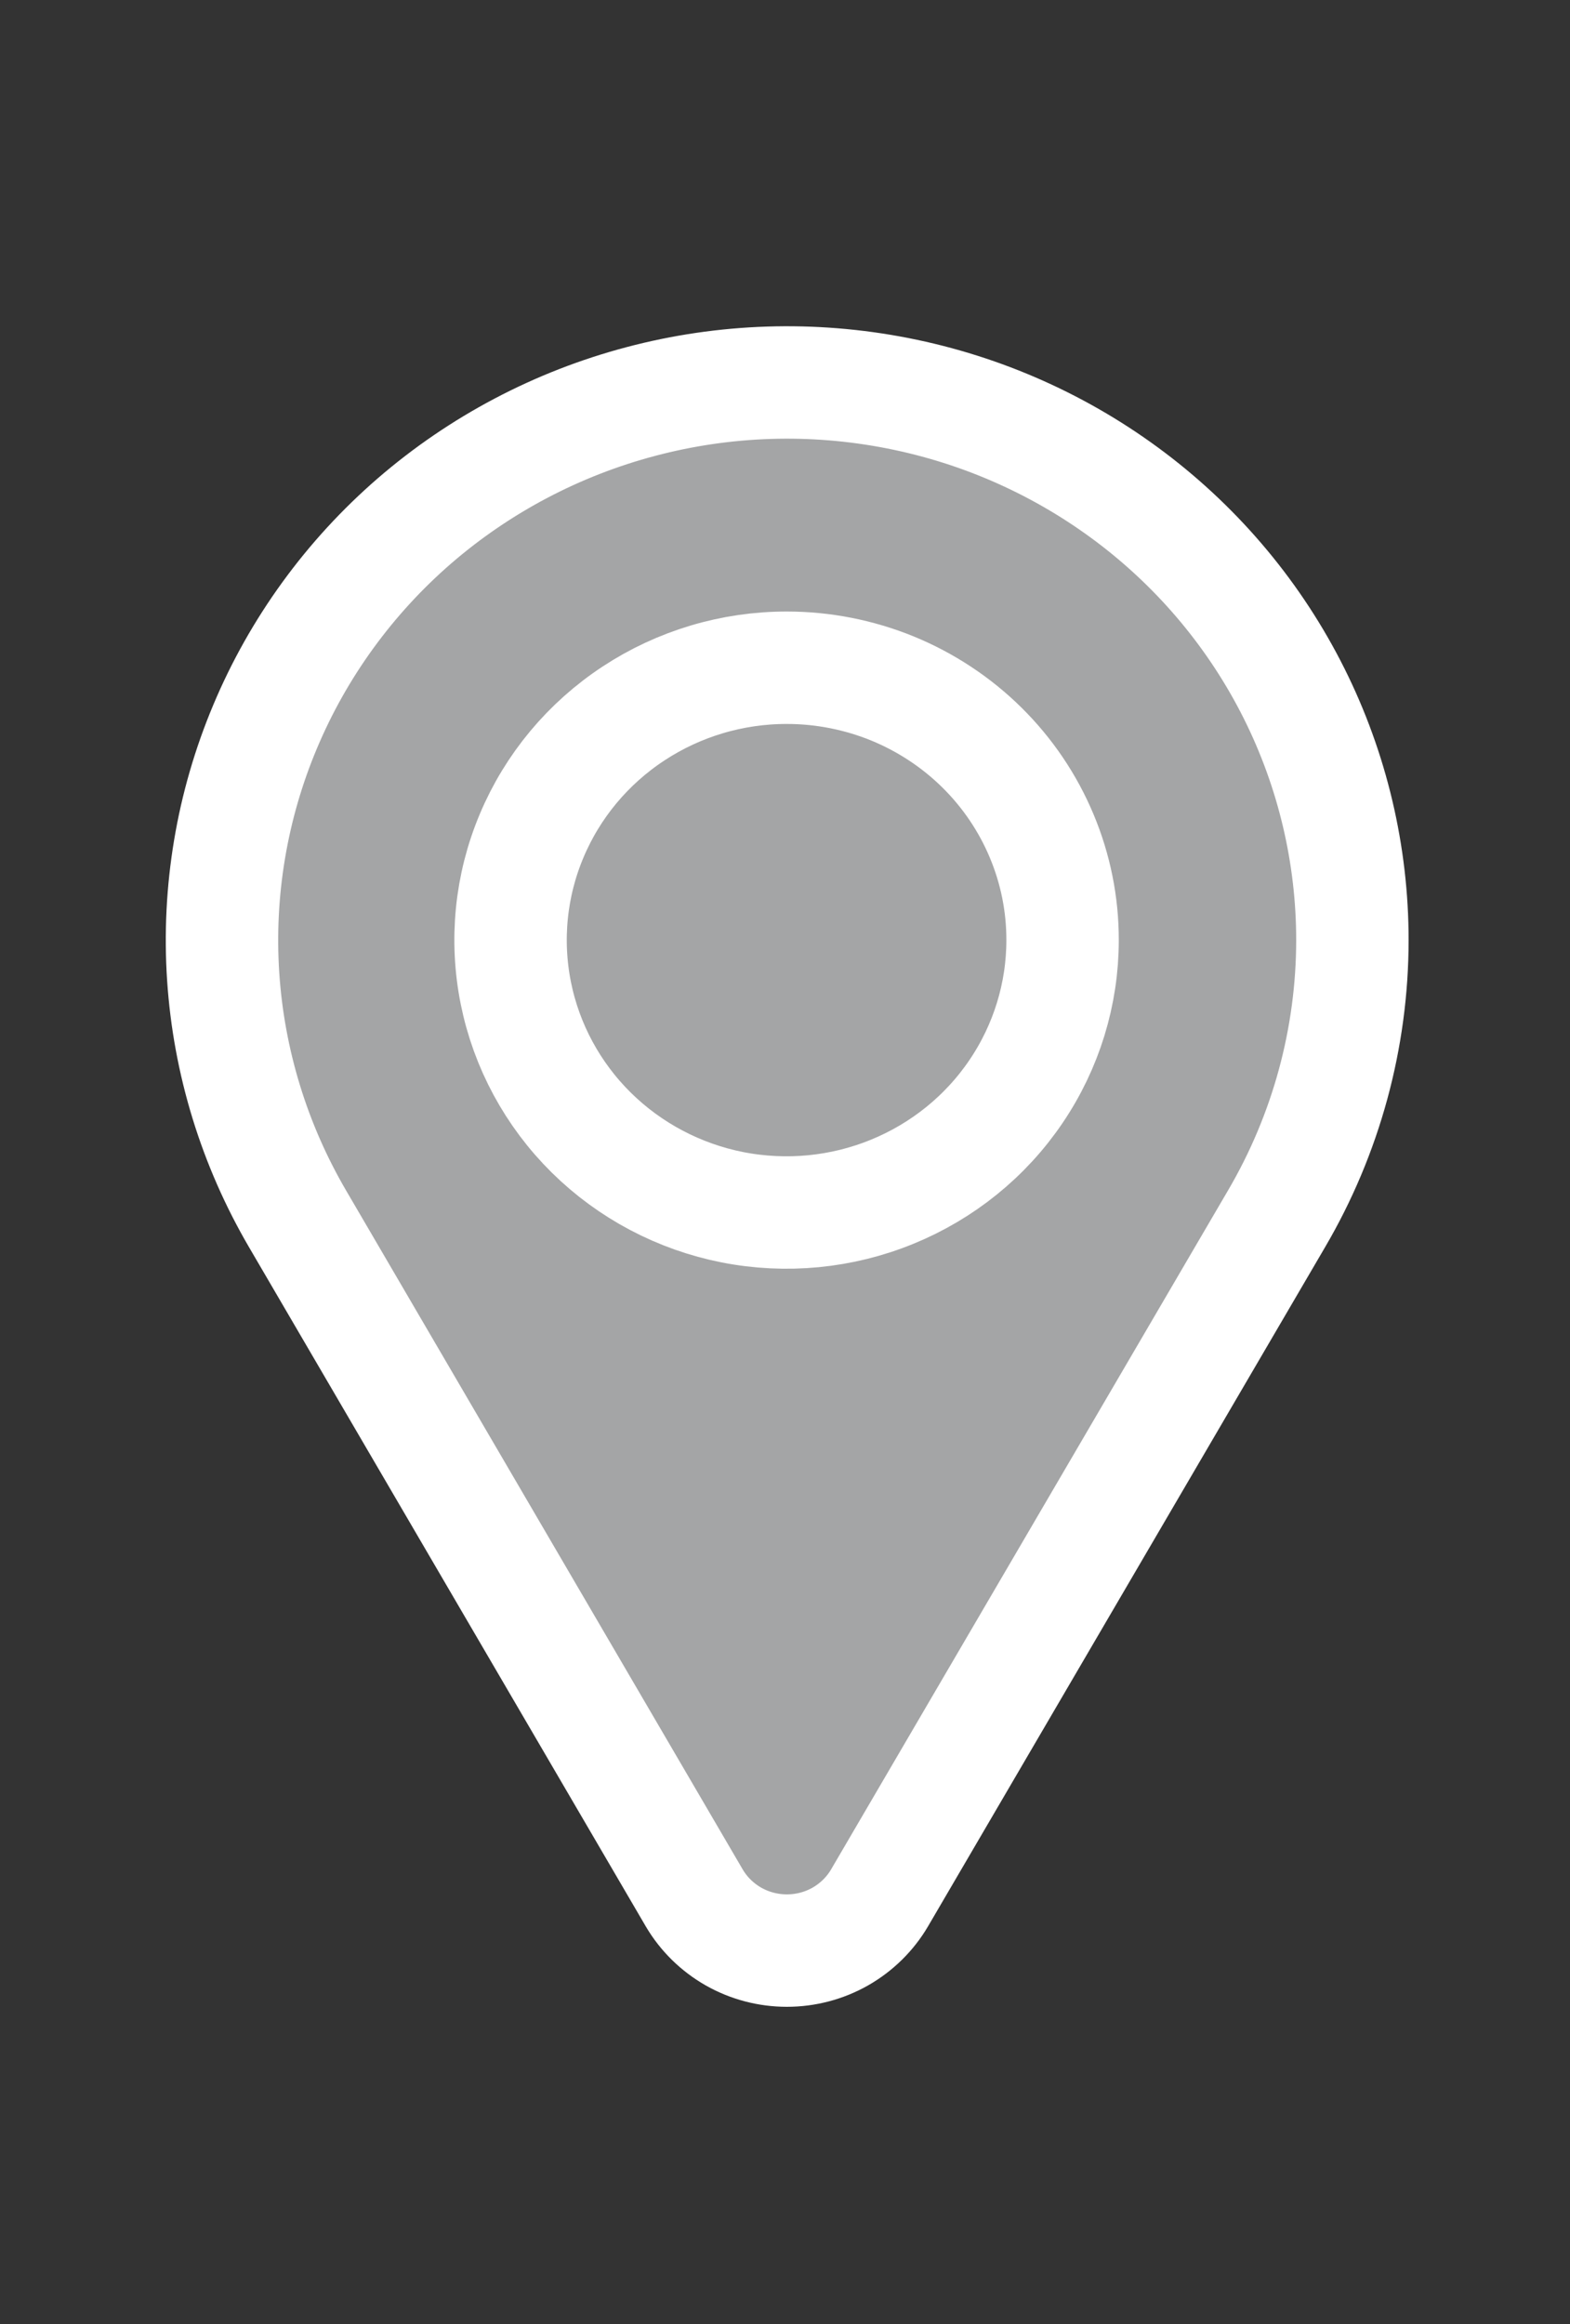 <svg width="25" height="37" viewBox="0 0 25 37" fill="none" xmlns="http://www.w3.org/2000/svg">
<rect x="0" y="0" width="25" height="37" fill="#333333" stroke="none"/>
<path d="M21.535 14.968C21.535 13.606 21.217 12.262 20.607 11.041C19.996 9.819 19.109 8.753 18.014 7.924C16.918 7.095 15.645 6.525 14.291 6.26C12.937 5.994 11.539 6.039 10.206 6.392C8.873 6.744 7.639 7.395 6.601 8.292C5.564 9.19 4.749 10.312 4.221 11.57C3.692 12.828 3.464 14.19 3.554 15.549C3.644 16.908 4.05 18.228 4.74 19.408L11.055 30.217C11.205 30.472 11.42 30.683 11.679 30.831C11.938 30.978 12.231 31.055 12.53 31.055C12.829 31.055 13.122 30.978 13.381 30.831C13.64 30.683 13.855 30.472 14.005 30.217L20.325 19.408C21.117 18.058 21.534 16.527 21.535 14.968Z" fill="#A4A5A6" stroke="white" stroke-width="1.79" stroke-linecap="round" stroke-linejoin="round"/>
<path d="M16.92 14.968C16.92 15.826 16.662 16.664 16.179 17.377C15.696 18.091 15.009 18.646 14.206 18.974C13.402 19.303 12.518 19.388 11.666 19.221C10.813 19.053 10.03 18.639 9.415 18.032C8.801 17.425 8.383 16.652 8.214 15.811C8.045 14.969 8.132 14.097 8.466 13.305C8.799 12.513 9.363 11.836 10.087 11.36C10.81 10.884 11.66 10.63 12.53 10.631C13.107 10.631 13.678 10.744 14.211 10.961C14.744 11.18 15.228 11.499 15.636 11.902C16.044 12.305 16.367 12.783 16.587 13.309C16.808 13.835 16.921 14.399 16.92 14.968V14.968Z" stroke="white" stroke-width="1.79" stroke-linecap="round" stroke-linejoin="round"/>
</svg>
